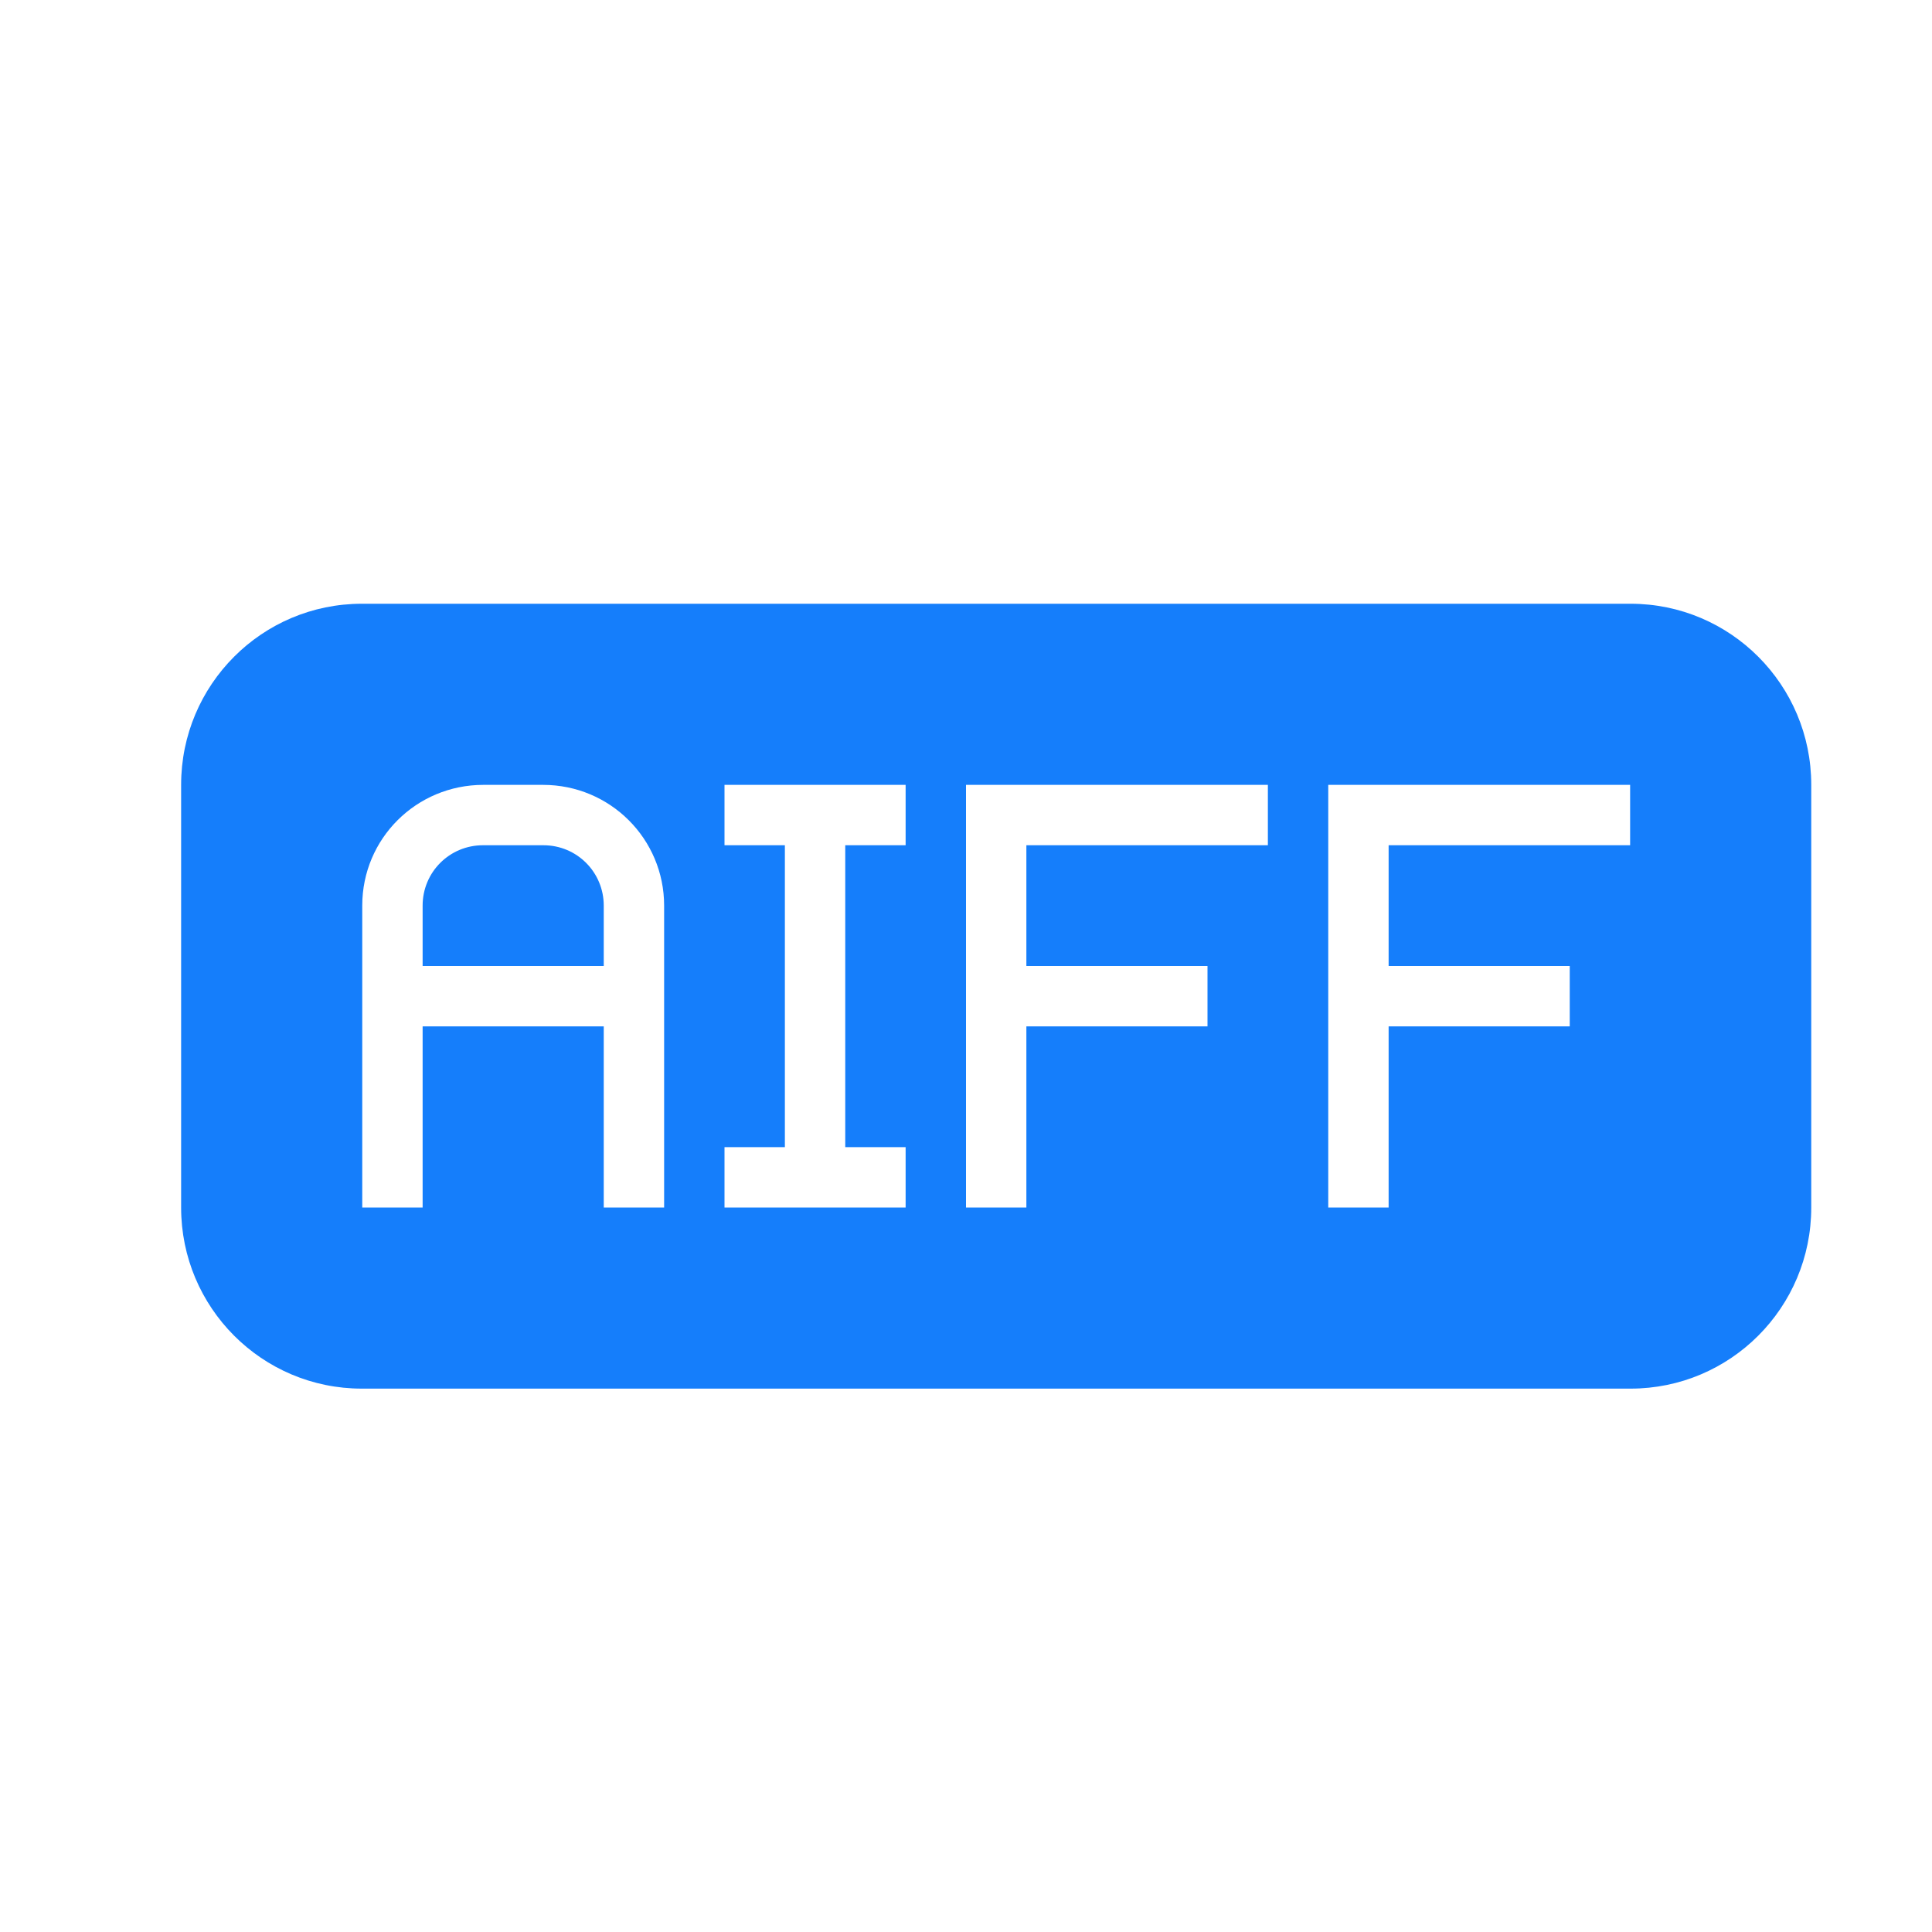 <?xml version="1.0" ?><svg height="32px" version="1.1" viewBox="0 0 32 32" width="32px" xmlns="http://www.w3.org/2000/svg" xmlns:sketch="http://www.bohemiancoding.com/sketch/ns" xmlns:xlink="http://www.w3.org/1999/xlink"><title/><desc/><defs/><g fill="none" fill-rule="evenodd" id="Page-1" stroke="none" stroke-width="1"><g fill="#157EFB" id="icon-56-file-aiff"><path d="M5.993,10 C4.34,10 3,11.342 3,12.999 L3,20.001 C3,21.657 4.339,23 5.993,23 L27.007,23 C28.66,23 30,21.658 30,20.001 L30,12.999 C30,11.343 28.661,10 27.007,10 L5.993,10 L5.993,10 Z M10,17 L7,17 L7,20 L6,20 L6,16.5 L6,15 C6,13.888 6.898,13 8.005,13 L8.995,13 C10.106,13 11,13.895 11,15 L11,17 L11,20 L10,20 L10,17 L10,17 L10,17 Z M7.999,14 C7.447,14 7,14.444 7,15 L7,16 L10,16 L10,15 C10,14.448 9.557,14 9.001,14 L7.999,14 L7.999,14 Z M13,14 L13,19 L12,19 L12,20 L15,20 L15,19 L14,19 L14,14 L15,14 L15,13 L12,13 L12,14 L13,14 L13,14 Z M17,16 L17,14 L21,14 L21,13 L16,13 L16,20 L17,20 L17,17 L20,17 L20,16 L17,16 L17,16 Z M23,16 L23,14 L27,14 L27,13 L22,13 L22,20 L23,20 L23,17 L26,17 L26,16 L23,16 L23,16 Z" id="file-aiff"/></g></g></svg>